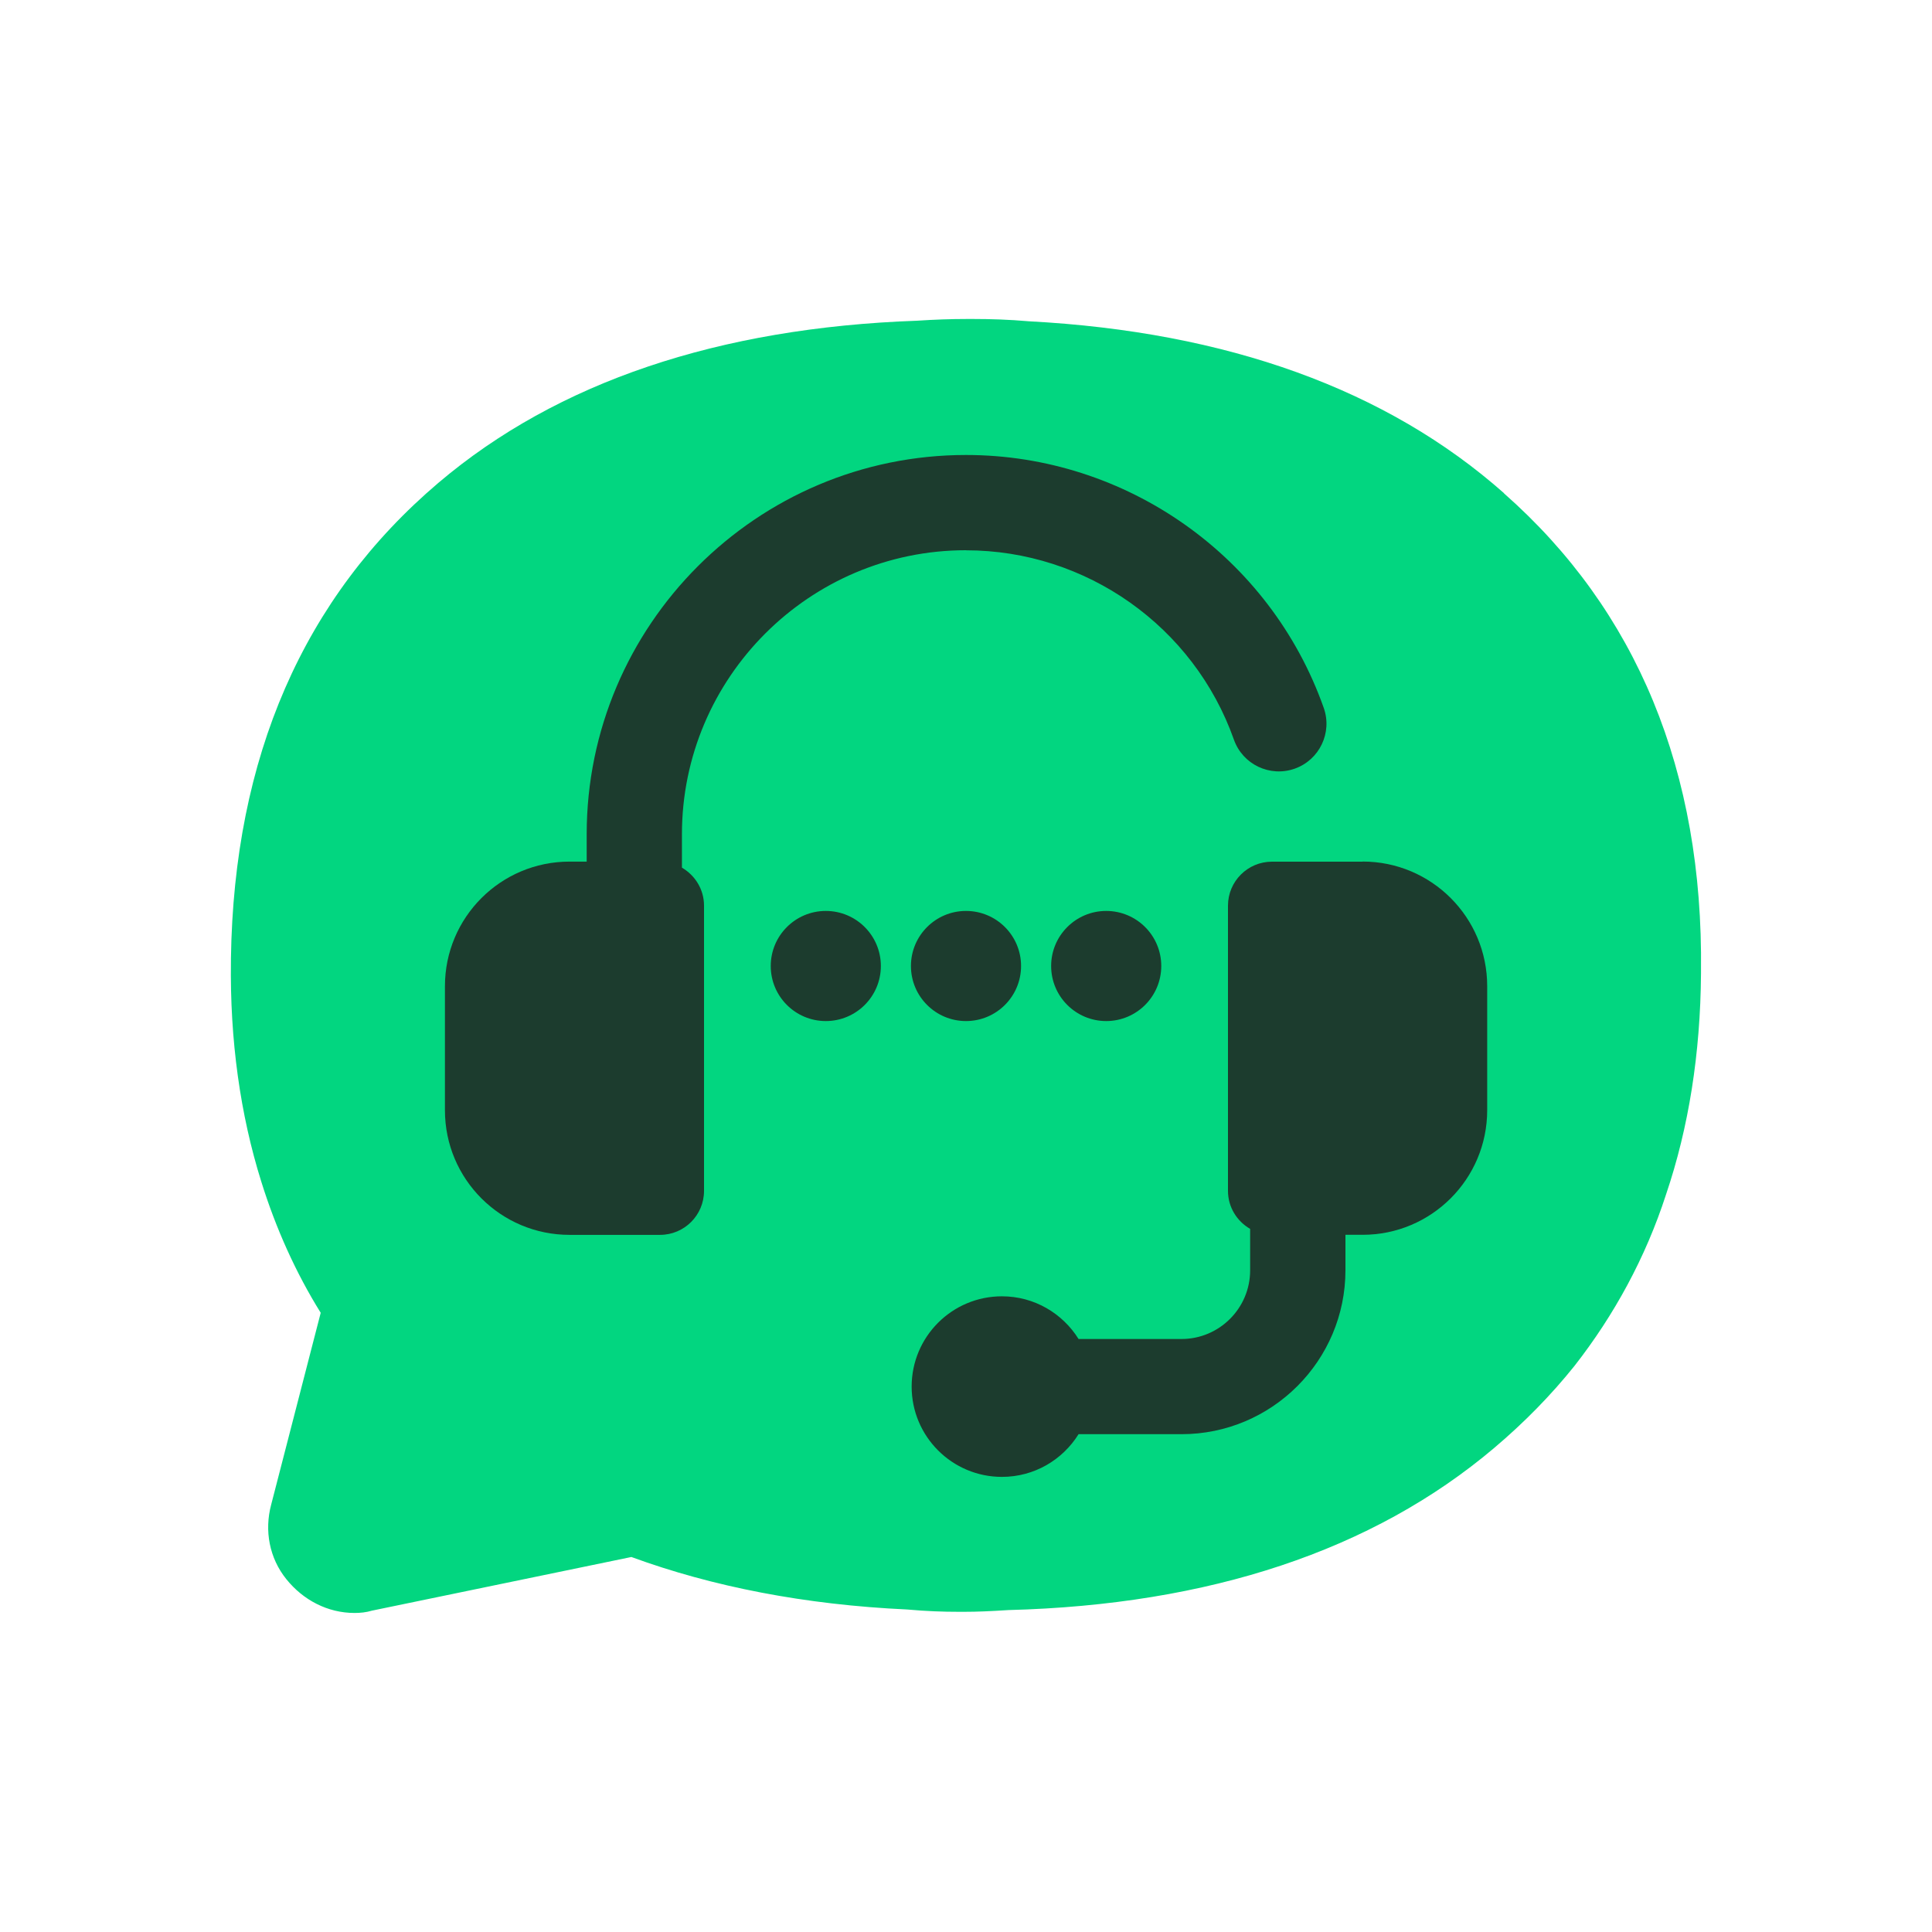 <?xml version="1.0" encoding="UTF-8"?><svg id="Layer_1" xmlns="http://www.w3.org/2000/svg" viewBox="0 0 300 300"><defs><style>.cls-1{fill:#02d680;}.cls-2{fill:#1c3c2e;}</style></defs><path class="cls-1" d="M233.55,76.59c-18.19-16.11-43-25.07-73.77-26.7-3.07-.27-5.97-.36-8.69-.36h-.91c-2.53,0-5.07,.09-7.78,.27-30.78,1.09-55.85,9.5-74.31,25.16-21,17.83-31.77,42.63-32.23,73.86v.36c-.18,12.31,1.45,23.9,4.71,34.3,2.26,7.24,5.34,14.12,9.23,20.37l-7.69,29.78c-1.09,4.07-.27,8.33,2.35,11.58,2.62,3.26,6.43,5.25,10.59,5.25,.9,0,1.81-.09,2.71-.36l40.28-8.33c12.58,4.61,26.97,7.42,42.81,8.15,2.99,.27,5.52,.36,8.06,.36h.81c2,0,4.08-.09,6.88-.27,31.14-.81,56.57-9.23,75.4-25.16,4.71-3.98,8.87-8.24,12.49-12.76,6.16-7.88,11.05-16.84,14.21-26.61,3.53-10.41,5.34-21.91,5.43-34.3v-.36c.36-31.04-9.96-56.03-30.6-74.22"/><g><path class="cls-2" d="M150,85.45c18.66,0,35.38,11.82,41.6,29.4,1.36,3.85,5.59,5.87,9.44,4.51,3.85-1.36,5.87-5.59,4.51-9.44-8.3-23.49-30.63-39.27-55.55-39.27-32.48,0-58.9,26.42-58.9,58.9v4.24h-2.66c-10.69,0-19.35,8.66-19.35,19.35v19.26c0,10.69,8.66,19.35,19.35,19.35h14.05c3.77,0,6.83-3.06,6.83-6.83v-44.29c0-2.53-1.39-4.71-3.43-5.9v-5.18c0-24.32,19.79-44.11,44.11-44.11Z"/><path class="cls-2" d="M211.56,133.8h-14.05c-3.77,0-6.83,3.06-6.83,6.83v44.29c0,2.53,1.39,4.71,3.44,5.9v6.44c0,5.88-4.78,10.66-10.66,10.66h-15.98c-2.48-3.97-6.87-6.63-11.9-6.63-7.75,0-14.02,6.28-14.02,14.02s6.28,14.02,14.02,14.02c5.03,0,9.42-2.65,11.9-6.63h15.98c14.04,0,25.46-11.42,25.46-25.46v-5.5h2.66c10.69,0,19.35-8.66,19.35-19.35v-19.26c0-10.69-8.66-19.35-19.35-19.35Z"/></g><g><circle class="cls-2" cx="128.23" cy="150" r="8.55"/><circle class="cls-2" cx="150" cy="150" r="8.55"/><circle class="cls-2" cx="171.77" cy="150" r="8.55"/></g></svg>